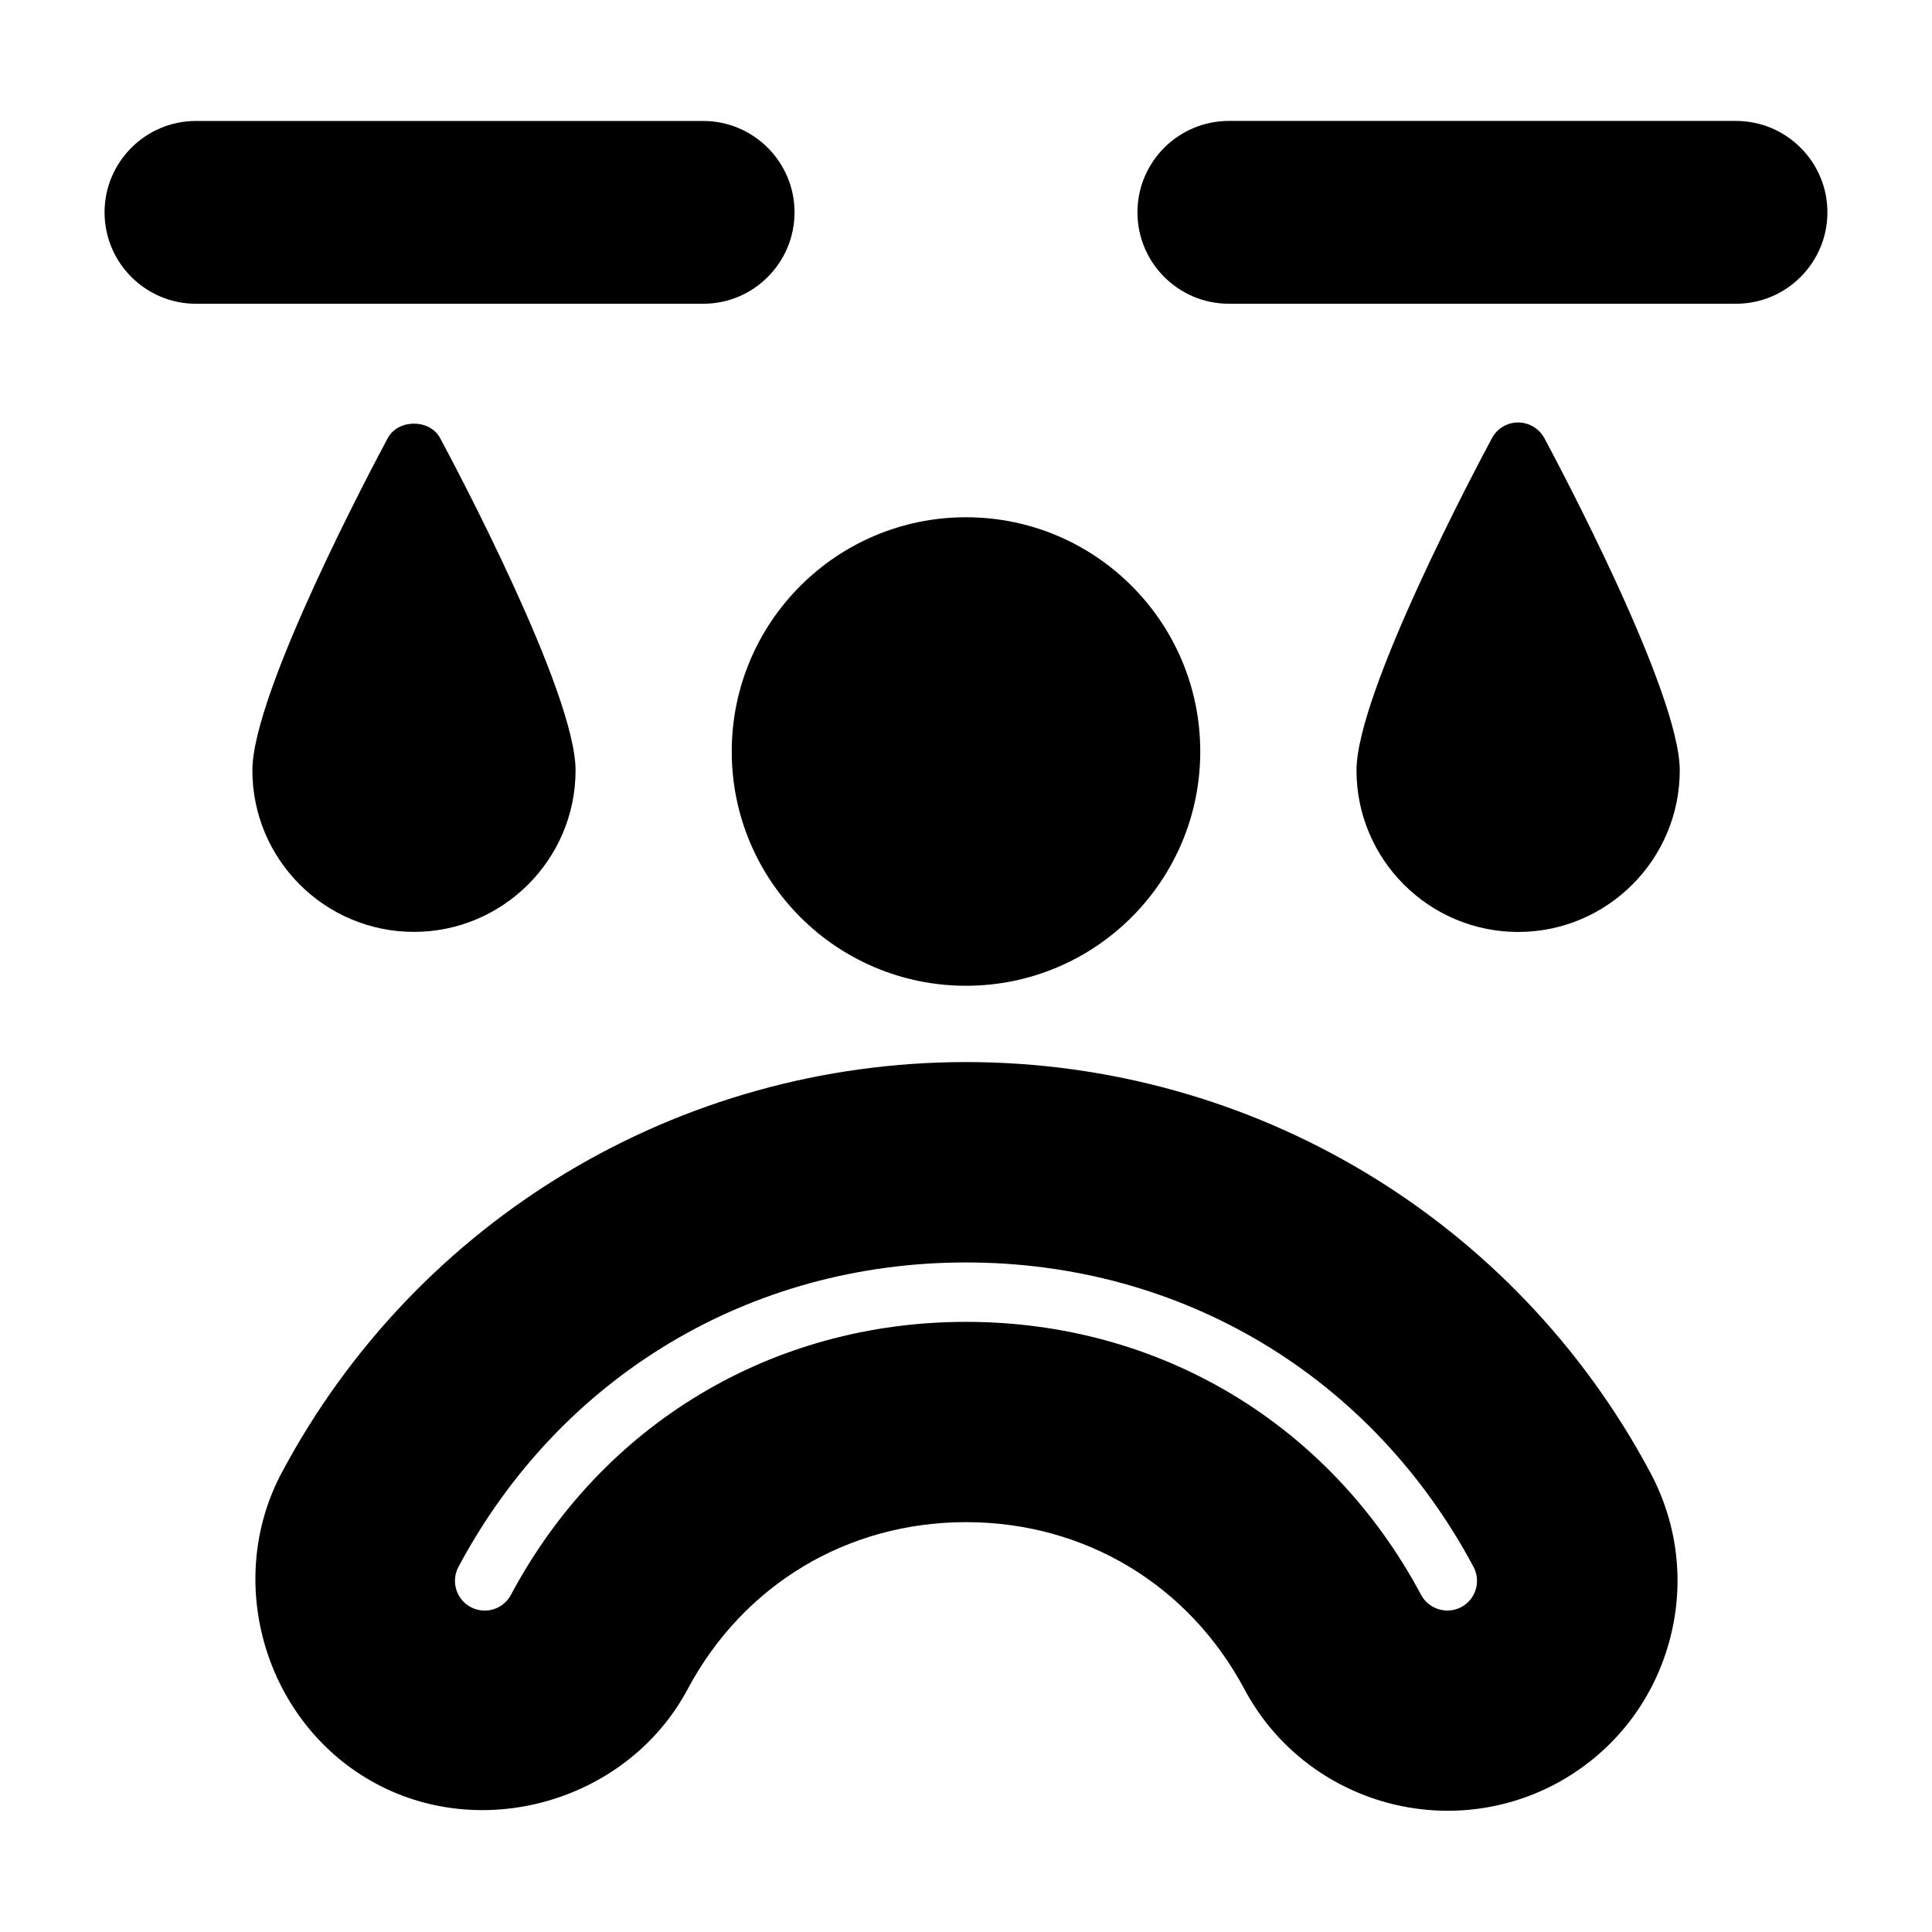 <?xml version="1.0" encoding="UTF-8"?>
<!-- Uploaded to: SVG Find, www.svgrepo.com, Generator: SVG Find Mixer Tools -->
<svg fill="#000000" width="800px" height="800px" version="1.1" viewBox="144 144 512 512" xmlns="http://www.w3.org/2000/svg">
 <g>
  <path d="m400 425.46c-76.059 0-145.54 41.676-181.32 108.78-15.602 29.254-4.188 66.863 25.066 82.5 29.062 15.539 66.895 4.141 82.5-25.113 14.77-27.695 42.352-44.242 73.762-44.242s58.977 16.547 73.762 44.242c15.809 29.645 52.82 40.871 82.5 25.113 14.375-7.684 24.891-20.5 29.629-36.07 4.738-15.586 3.117-32.086-4.551-46.43-35.809-67.086-105.29-108.78-181.34-108.78zm120.6 141.19c-24.168-45.297-69.258-72.344-120.6-72.344s-96.434 27.047-120.6 72.344c-2.047 3.856-6.816 5.289-10.66 3.242-3.84-2.047-5.289-6.832-3.242-10.66 26.965-50.504 77.238-80.668 134.5-80.668s107.53 30.164 134.5 80.672c2.047 3.824 0.598 8.613-3.242 10.66-3.781 1.996-8.582 0.629-10.66-3.246z"/>
  <path d="m354.56 200.27c0-13.352-10.863-24.215-24.215-24.215h-134.42c-13.352 0-24.215 10.879-24.215 24.215 0 13.367 10.863 24.23 24.215 24.23h134.42c13.352 0.016 24.215-10.863 24.215-24.23z"/>
  <path d="m604.07 176.05h-134.42c-13.352 0-24.215 10.863-24.215 24.215 0 13.367 10.863 24.23 24.215 24.23h134.42c13.352 0 24.215-10.863 24.215-24.23 0-13.336-10.867-24.215-24.215-24.215z"/>
  <path d="m462.08 343.16c0 34.285-27.793 62.078-62.078 62.078s-62.082-27.793-62.082-62.078c0-34.285 27.797-62.082 62.082-62.082s62.078 27.797 62.078 62.082"/>
  <path d="m253.69 390.96c23.617 0 42.84-19.207 42.84-42.824 0-20.672-32.227-81.207-35.895-88.039-2.754-5.117-11.133-5.086-13.871 0-3.668 6.832-35.879 67.352-35.879 88.039-0.016 23.617 19.191 42.824 42.805 42.824z"/>
  <path d="m546.31 255.96c-2.898 0-5.574 1.605-6.926 4.156-3.668 6.832-35.895 67.352-35.895 88.039 0 23.617 19.223 42.824 42.84 42.824s42.824-19.207 42.824-42.824c0-20.672-32.211-81.207-35.879-88.039-1.406-2.566-4.055-4.156-6.965-4.156z"/>
 </g>
</svg>